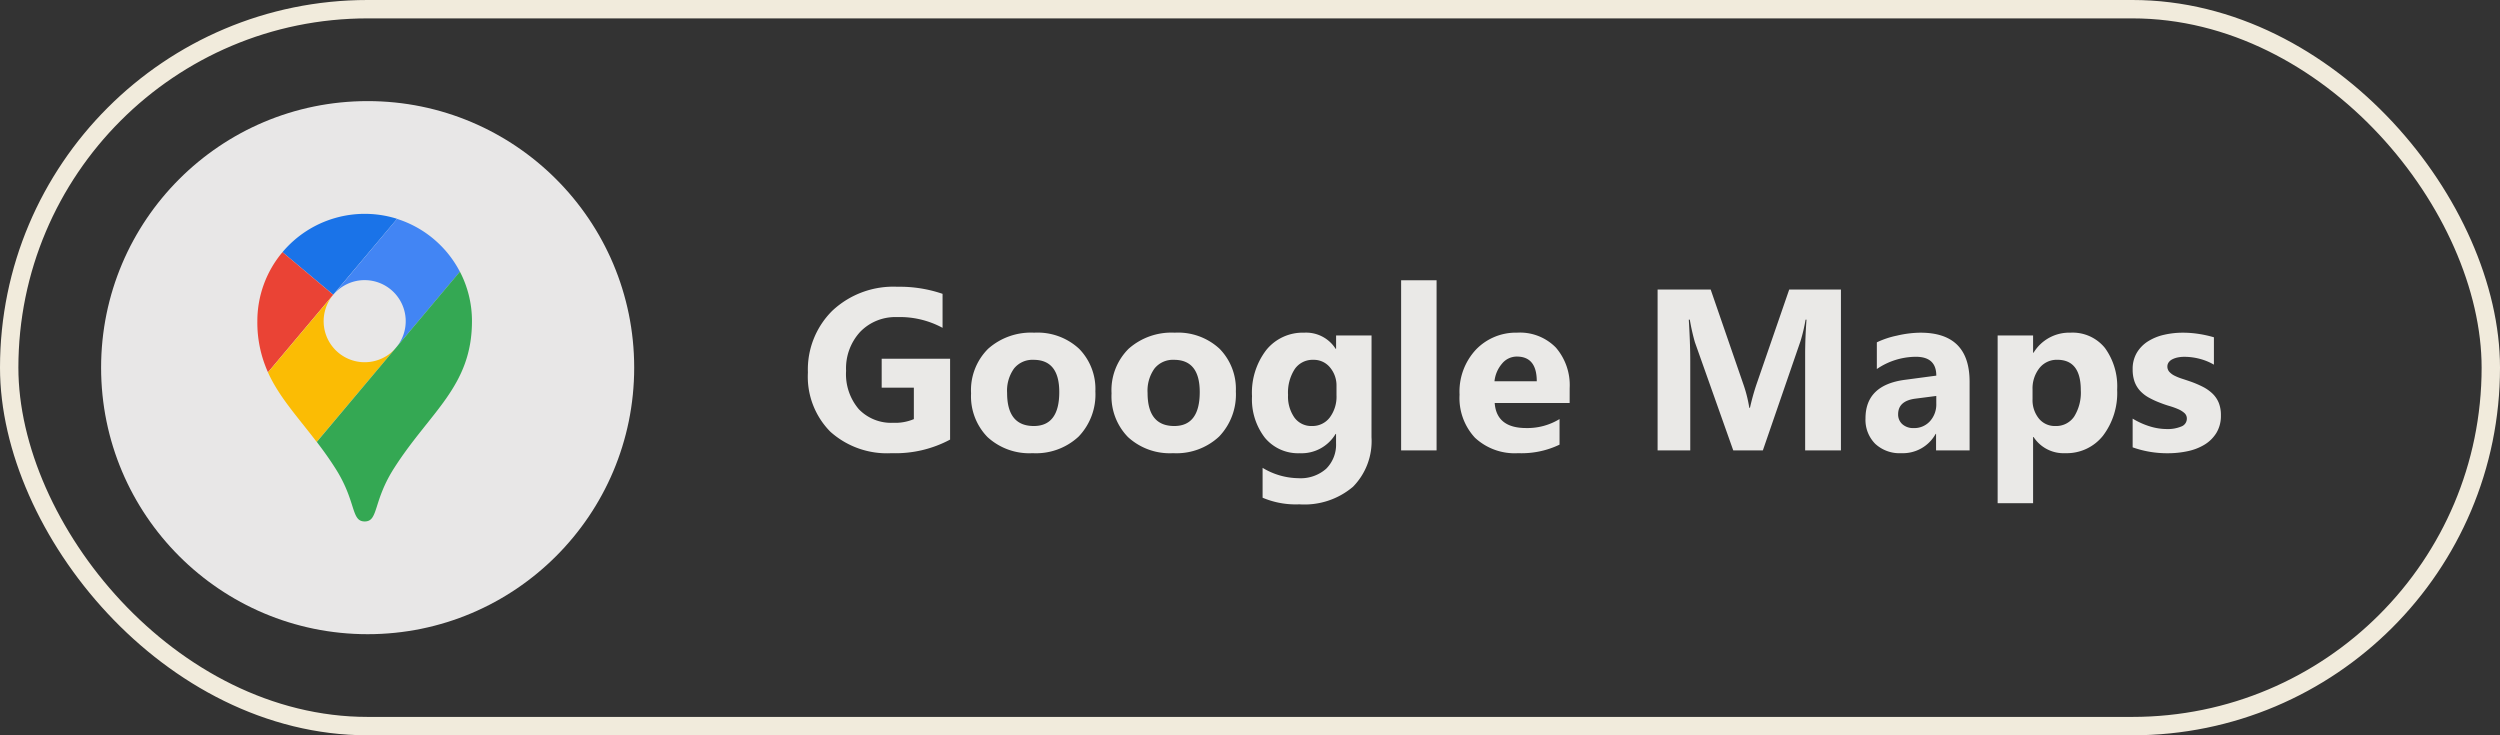<?xml version="1.0" encoding="UTF-8"?> <svg xmlns="http://www.w3.org/2000/svg" width="272" height="80" viewBox="0 0 272 80"><rect x="0" y="0" width="272" height="80" fill="#333333" stroke="none"/><g id="Google_Maps" data-name="Google Maps" transform="translate(-510 -5765)"><g id="Grupo_1764" data-name="Grupo 1764" transform="translate(510.195 5765)"><g id="Agendar_Visita" data-name="Agendar Visita"><g id="Rectángulo_14" data-name="Rectángulo 14" transform="translate(-0.195)" fill="none" stroke="#f1ebdc" stroke-width="2"><rect width="272" height="80" rx="40" stroke="none"></rect><rect x="1" y="1" width="270" height="78" rx="39" fill="none"></rect></g><path id="Trazado_32374" data-name="Trazado 32374" d="M16.37-1.172A12.6,12.6,0,0,1,10,.305,9.215,9.215,0,0,1,3.339-2.032,8.5,8.5,0,0,1,.9-8.472,8.989,8.989,0,0,1,3.564-15.2a9.7,9.7,0,0,1,7.08-2.6,14.381,14.381,0,0,1,4.907.769v3.7A9.753,9.753,0,0,0,10.6-14.5a5.321,5.321,0,0,0-4,1.593A5.852,5.852,0,0,0,5.054-8.655,5.869,5.869,0,0,0,6.439-4.48,4.883,4.883,0,0,0,10.181-3a5.208,5.208,0,0,0,2.246-.4V-6.824h-3.5V-9.973H16.37ZM25.354.305a6.72,6.72,0,0,1-4.913-1.752A6.351,6.351,0,0,1,18.652-6.2a6.351,6.351,0,0,1,1.855-4.852,7.011,7.011,0,0,1,5.017-1.752,6.638,6.638,0,0,1,4.883,1.752,6.227,6.227,0,0,1,1.77,4.633A6.61,6.61,0,0,1,30.353-1.5,6.794,6.794,0,0,1,25.354.305Zm.1-10.156a2.573,2.573,0,0,0-2.124.94,4.145,4.145,0,0,0-.757,2.661q0,3.6,2.905,3.6,2.771,0,2.771-3.7Q28.247-9.851,25.452-9.851ZM40.637.305a6.72,6.72,0,0,1-4.913-1.752A6.351,6.351,0,0,1,33.936-6.2a6.351,6.351,0,0,1,1.855-4.852,7.011,7.011,0,0,1,5.017-1.752,6.638,6.638,0,0,1,4.883,1.752,6.227,6.227,0,0,1,1.77,4.633A6.61,6.61,0,0,1,45.636-1.5,6.794,6.794,0,0,1,40.637.305Zm.1-10.156a2.573,2.573,0,0,0-2.124.94,4.145,4.145,0,0,0-.757,2.661q0,3.6,2.905,3.6,2.771,0,2.771-3.7Q43.53-9.851,40.735-9.851ZM62.219-1.428a7.072,7.072,0,0,1-2.014,5.389,8.163,8.163,0,0,1-5.835,1.91,9.249,9.249,0,0,1-4-.72V1.9A7.667,7.667,0,0,0,54.26,3.027,4.194,4.194,0,0,0,57.288,2a3.7,3.7,0,0,0,1.074-2.8v-.989h-.049a4.308,4.308,0,0,1-3.894,2.1,4.684,4.684,0,0,1-3.8-1.685,6.831,6.831,0,0,1-1.4-4.517,7.609,7.609,0,0,1,1.563-5.042A5.1,5.1,0,0,1,54.9-12.805a3.8,3.8,0,0,1,3.418,1.758h.049V-12.5h3.857ZM58.411-6.006v-.989a3.038,3.038,0,0,0-.7-2.02,2.27,2.27,0,0,0-1.825-.836,2.36,2.36,0,0,0-2.014,1,4.707,4.707,0,0,0-.732,2.82,3.973,3.973,0,0,0,.7,2.472,2.267,2.267,0,0,0,1.9.909,2.361,2.361,0,0,0,1.935-.922A3.779,3.779,0,0,0,58.411-6.006ZM69.3,0H65.442V-18.506H69.3ZM83.777-5.151H75.623q.2,2.722,3.43,2.722a6.7,6.7,0,0,0,3.625-.977V-.623a9.524,9.524,0,0,1-4.5.928,6.341,6.341,0,0,1-4.7-1.678A6.341,6.341,0,0,1,71.8-6.055a6.689,6.689,0,0,1,1.807-4.932,6.019,6.019,0,0,1,4.443-1.819,5.463,5.463,0,0,1,4.23,1.624,6.252,6.252,0,0,1,1.5,4.407ZM80.2-7.52q0-2.686-2.173-2.686a2.075,2.075,0,0,0-1.605.769A3.49,3.49,0,0,0,75.6-7.52ZM113.293,0H109.4V-10.474q0-1.7.146-3.748h-.1A18.441,18.441,0,0,1,108.9-11.9L104.8,0h-3.223L97.4-11.78a22.924,22.924,0,0,1-.549-2.441h-.11q.159,2.588.159,4.541V0H93.347V-17.5h5.774L102.7-7.129a14.609,14.609,0,0,1,.623,2.5h.073a25.2,25.2,0,0,1,.7-2.527L107.666-17.5h5.627Zm14,0h-3.65V-1.794H123.6a4.074,4.074,0,0,1-3.723,2.1A3.894,3.894,0,0,1,117.01-.726a3.7,3.7,0,0,1-1.044-2.753q0-3.638,4.309-4.2l3.394-.452q0-2.051-2.222-2.051A7.583,7.583,0,0,0,117.2-8.85v-2.905a9.557,9.557,0,0,1,2.2-.732,11.582,11.582,0,0,1,2.545-.317q5.347,0,5.347,5.334Zm-3.625-5.078V-5.92l-2.271.293q-1.88.244-1.88,1.7a1.4,1.4,0,0,0,.458,1.08,1.759,1.759,0,0,0,1.239.421,2.284,2.284,0,0,0,1.77-.751A2.712,2.712,0,0,0,123.669-5.078Zm10.583,3.625H134.2v7.2h-3.857V-12.5H134.2v1.88h.049a4.535,4.535,0,0,1,4.016-2.185,4.518,4.518,0,0,1,3.754,1.666A7.094,7.094,0,0,1,143.347-6.6,7.69,7.69,0,0,1,141.8-1.587,5.035,5.035,0,0,1,137.7.305,3.892,3.892,0,0,1,134.253-1.453Zm-.11-5.127v1a3.182,3.182,0,0,0,.684,2.112,2.225,2.225,0,0,0,1.794.818,2.365,2.365,0,0,0,2.045-1.019,4.921,4.921,0,0,0,.726-2.887q0-3.3-2.563-3.3a2.407,2.407,0,0,0-1.935.9A3.578,3.578,0,0,0,134.143-6.58ZM145.032-.33V-3.455a8.213,8.213,0,0,0,1.9.854,6.294,6.294,0,0,0,1.788.281,3.836,3.836,0,0,0,1.617-.281.907.907,0,0,0,.592-.854.791.791,0,0,0-.269-.61,2.5,2.5,0,0,0-.69-.427,7.826,7.826,0,0,0-.922-.33q-.5-.146-.964-.33a9.24,9.24,0,0,1-1.312-.6,3.793,3.793,0,0,1-.952-.751,2.951,2.951,0,0,1-.586-.989,3.946,3.946,0,0,1-.2-1.331,3.425,3.425,0,0,1,.458-1.807,3.739,3.739,0,0,1,1.221-1.239,5.578,5.578,0,0,1,1.746-.708,9.1,9.1,0,0,1,2.045-.226,11.345,11.345,0,0,1,1.685.128,12.573,12.573,0,0,1,1.685.372v2.979a6.087,6.087,0,0,0-1.569-.641,6.617,6.617,0,0,0-1.642-.214,3.638,3.638,0,0,0-.714.067,2.352,2.352,0,0,0-.592.2,1.087,1.087,0,0,0-.4.33.759.759,0,0,0-.146.458.846.846,0,0,0,.22.586,1.908,1.908,0,0,0,.574.421,5.664,5.664,0,0,0,.787.317q.433.14.861.287a11.189,11.189,0,0,1,1.392.586,4.45,4.45,0,0,1,1.068.745,2.924,2.924,0,0,1,.684,1,3.558,3.558,0,0,1,.238,1.367,3.566,3.566,0,0,1-.482,1.9,3.861,3.861,0,0,1-1.282,1.282,5.813,5.813,0,0,1-1.843.72,10.219,10.219,0,0,1-2.167.226A11.17,11.17,0,0,1,145.032-.33Z" transform="translate(86.805 49)" fill="#eae9e7"></path></g><circle id="Elipse_6" data-name="Elipse 6" cx="29" cy="29" r="29" transform="translate(10.805 11)" fill="#e8e7e7"></circle></g><g id="google-maps-2020-icon" transform="translate(523.68 5781.266)"><path id="Trazado_2603" data-name="Trazado 2603" d="M30.931,7.542A11.7,11.7,0,0,0,18.46,11.168L23.975,15.8Z" transform="translate(-1.405)" fill="#1a73e8"></path><path id="Trazado_2604" data-name="Trazado 2604" d="M17.055,13.31a11.635,11.635,0,0,0-2.735,7.5,13.146,13.146,0,0,0,1.156,5.568l7.094-8.435Z" transform="translate(0 -2.142)" fill="#ea4335"></path><path id="Trazado_2605" data-name="Trazado 2605" d="M30.242,14.495a4.468,4.468,0,0,1,3.408,7.352L40.6,13.583A11.681,11.681,0,0,0,33.762,7.83L26.82,16.093a4.452,4.452,0,0,1,3.422-1.6" transform="translate(-4.243 -0.282)" fill="#4285f4"></path><path id="Trazado_2606" data-name="Trazado 2606" d="M26.592,27.672a4.464,4.464,0,0,1-3.422-7.332l-7.1,8.435c1.215,2.688,3.23,4.848,5.3,7.57L30,26.093a4.46,4.46,0,0,1-3.408,1.579" transform="translate(-0.594 -4.528)" fill="#fbbc04"></path><path id="Trazado_2607" data-name="Trazado 2607" d="M32.558,37.842c3.9-6.09,8.435-8.858,8.435-15.939a11.624,11.624,0,0,0-1.314-5.383L24.11,35.048c.661.865,1.328,1.783,1.975,2.8C28.45,41.508,27.8,43.7,29.322,43.7s.872-2.2,3.237-5.859" transform="translate(-3.323 -3.232)" fill="#34a853"></path></g></g></svg> 